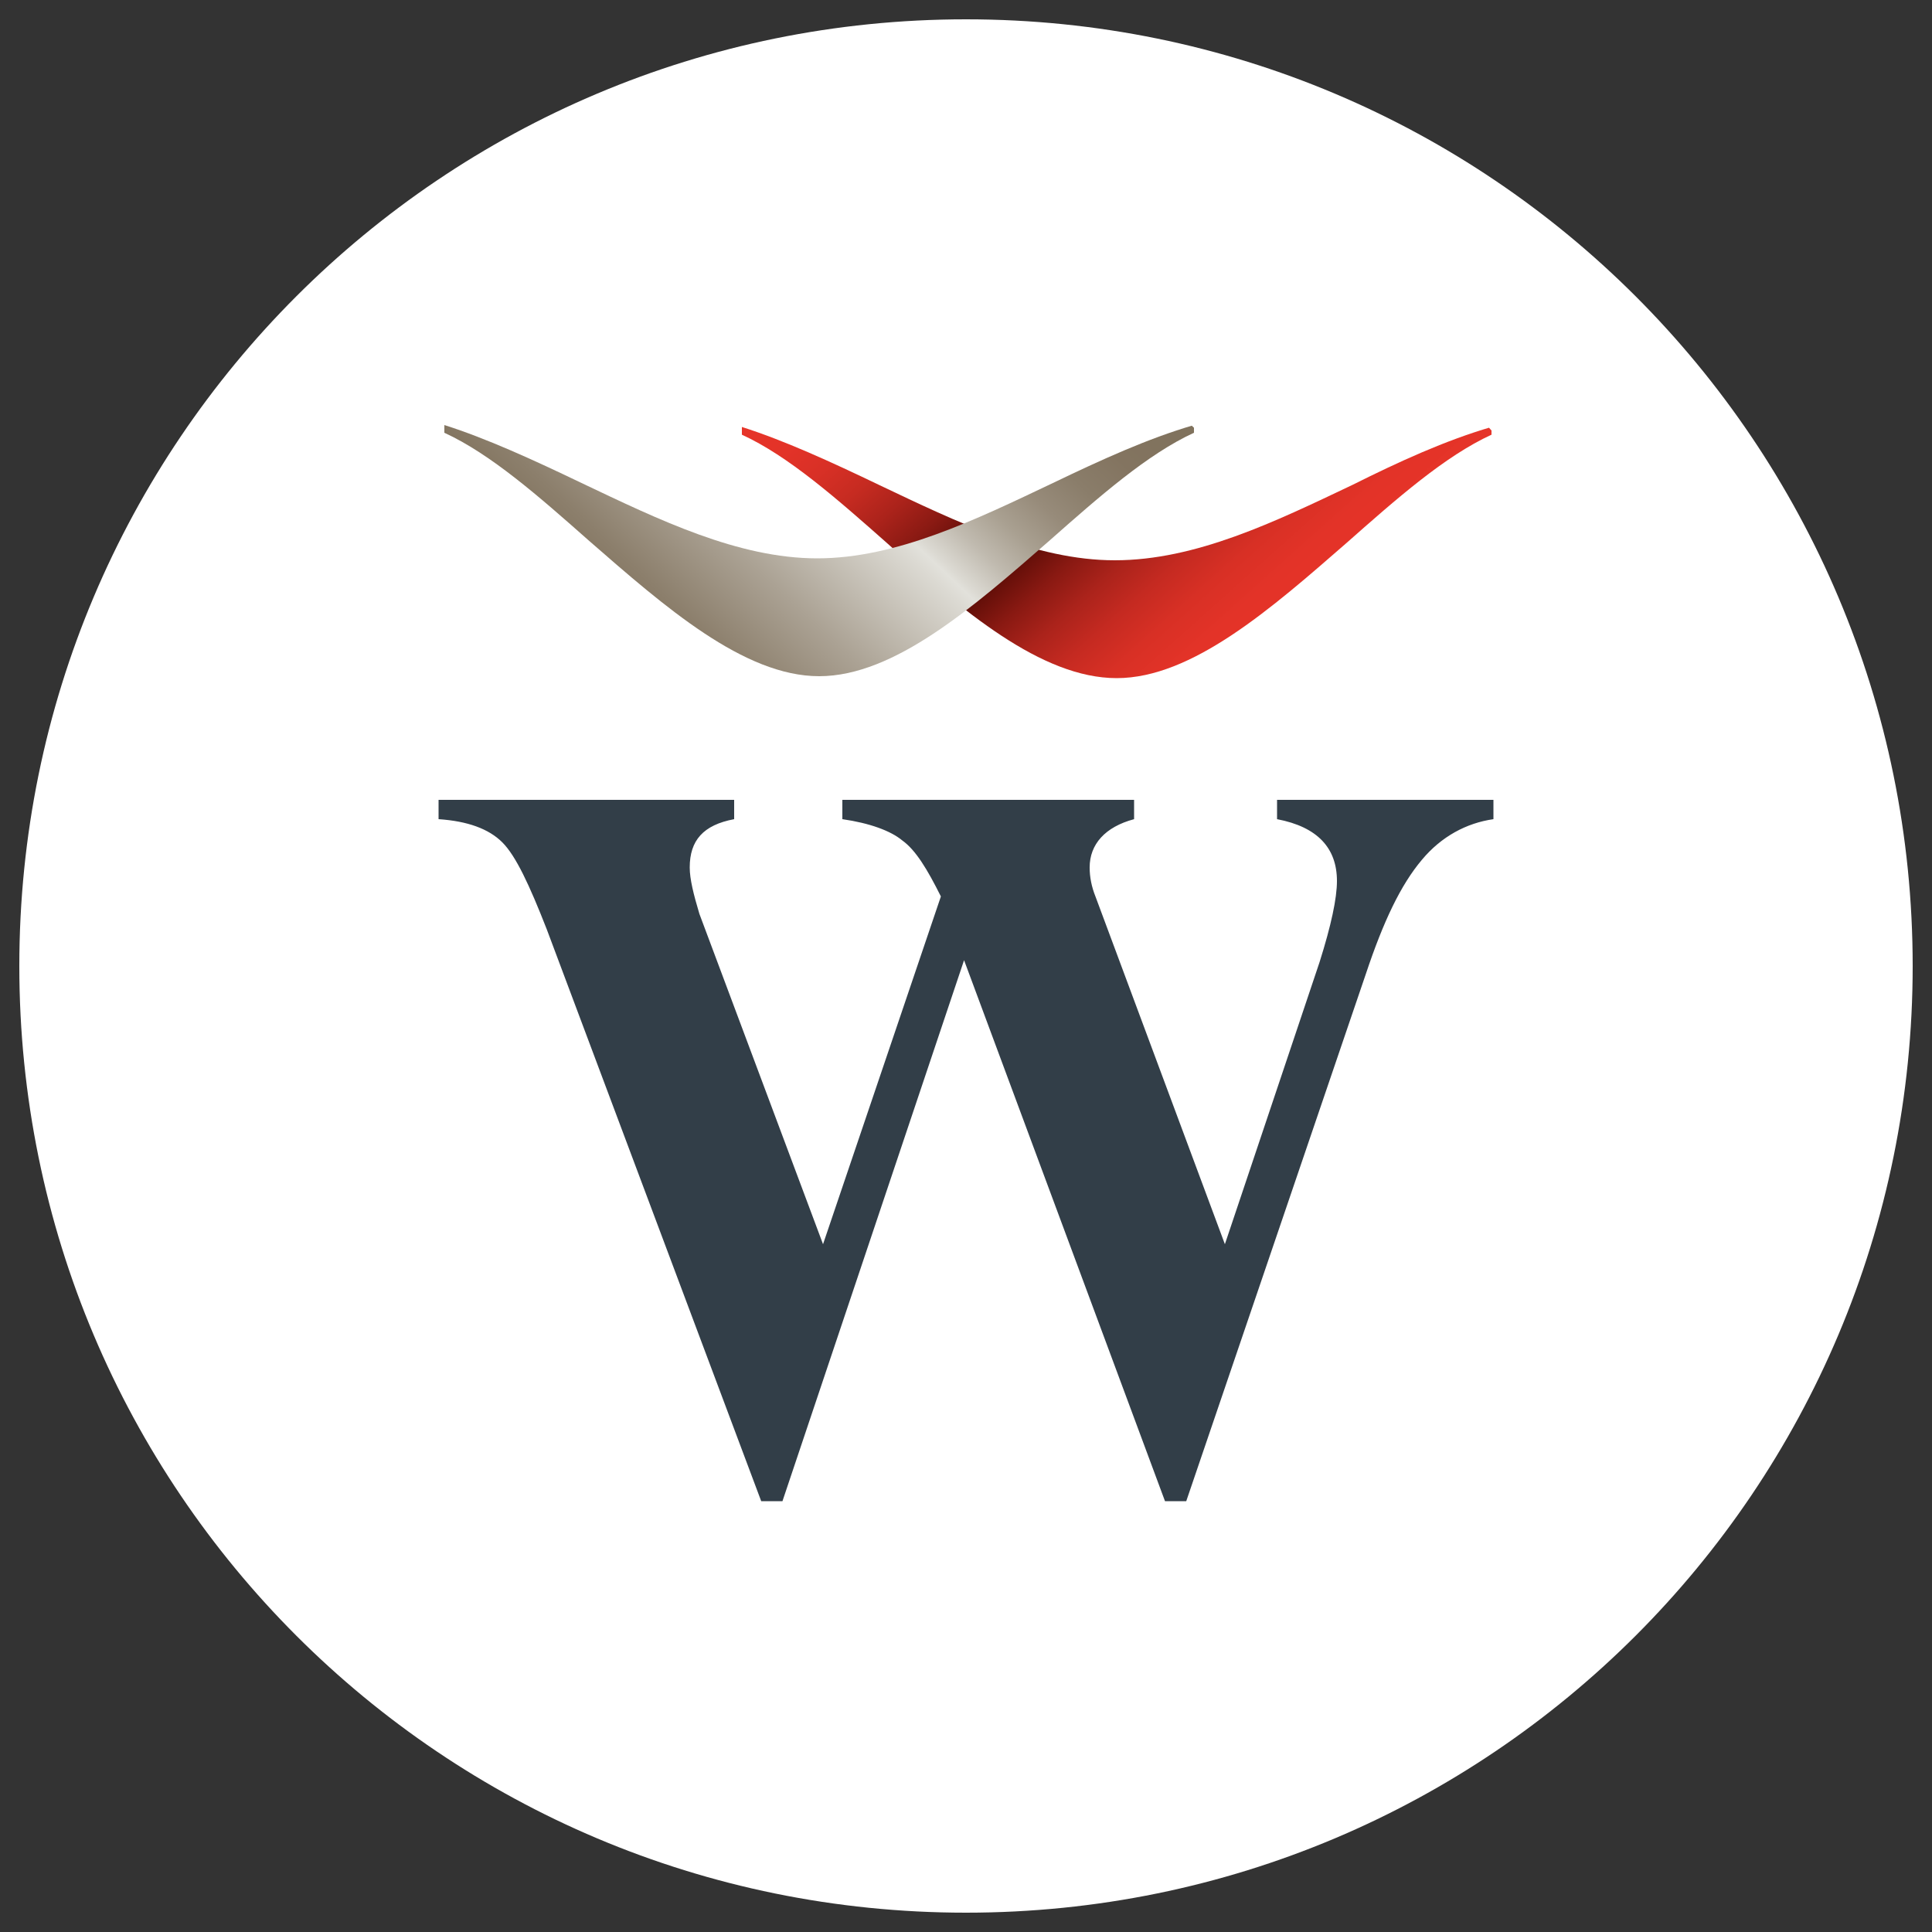 <?xml version="1.0" encoding="utf-8"?>
<!-- Generator: Adobe Illustrator 23.0.1, SVG Export Plug-In . SVG Version: 6.00 Build 0)  -->
<svg version="1.1" id="Layer_1" xmlns="http://www.w3.org/2000/svg" xmlns:xlink="http://www.w3.org/1999/xlink" x="0px" y="0px"
	 viewBox="0 0 100 100" style="enable-background:new 0 0 100 100;" xml:space="preserve">
<rect x="0" y="0" width="100" height="100" fill="#333333" stroke="none"/>
<style type="text/css">
	.st0{fill:#FFFFFF;}
	.st1{clip-path:url(#SVGID_2_);fill:url(#SVGID_3_);}
	.st2{clip-path:url(#SVGID_5_);fill:url(#SVGID_6_);}
	.st3{fill:#323E48;}
</style>
<g>
	<g>
		<path class="st0" d="M50,99c27.1,0,49-21.9,49-49C99,22.9,77.1,1,50,1S1,22.9,1,50C1,77.1,22.9,99,50,99"/>
	</g>
	<g>
		<defs>
			<path id="SVGID_1_" d="M70,25.1C66,27,61.9,29,57.7,29c-4.1,0-8.2-2-12.2-3.9c-2.5-1.2-4.9-2.3-7.1-3v0.4
				c2.4,1.1,4.9,3.3,7.5,5.6c3.9,3.5,8,7,11.9,7c3.9,0,8-3.6,11.9-7c2.6-2.3,5.1-4.5,7.5-5.6v-0.1v-0.1v-0.2
				C74.8,22.8,72.4,23.9,70,25.1"/>
		</defs>
		<clipPath id="SVGID_2_">
			<use xlink:href="#SVGID_1_"  style="overflow:visible;"/>
		</clipPath>
		
			<linearGradient id="SVGID_3_" gradientUnits="userSpaceOnUse" x1="-1239.023" y1="957.277" x2="-1238.255" y2="957.277" gradientTransform="matrix(22.796 25.318 25.318 -22.796 4054.805 53207.387)">
			<stop  offset="0" style="stop-color:#E63429"/>
			<stop  offset="8.807336e-02" style="stop-color:#E33328"/>
			<stop  offset="0.167" style="stop-color:#D83026"/>
			<stop  offset="0.242" style="stop-color:#C62B21"/>
			<stop  offset="0.315" style="stop-color:#AC231B"/>
			<stop  offset="0.387" style="stop-color:#8B1A13"/>
			<stop  offset="0.456" style="stop-color:#630F09"/>
			<stop  offset="0.509" style="stop-color:#3F0400"/>
			<stop  offset="0.558" style="stop-color:#610E08"/>
			<stop  offset="0.626" style="stop-color:#891912"/>
			<stop  offset="0.697" style="stop-color:#AB231B"/>
			<stop  offset="0.768" style="stop-color:#C52A21"/>
			<stop  offset="0.841" style="stop-color:#D83025"/>
			<stop  offset="0.917" style="stop-color:#E33328"/>
			<stop  offset="1" style="stop-color:#E63429"/>
		</linearGradient>
		<polygon class="st1" points="59.8,2.9 83.5,29.3 55.7,54.3 31.9,27.9 		"/>
	</g>
	<g>
		<defs>
			<path id="SVGID_4_" d="M54.5,25c-4,1.9-8.1,3.9-12.2,3.9c-4.1,0-8.2-2-12.2-3.9c-2.5-1.2-4.9-2.3-7.1-3v0.4
				c2.4,1.1,4.9,3.3,7.5,5.6c3.9,3.4,8,7,11.9,7c3.9,0,8-3.6,11.9-7c2.6-2.3,5.1-4.5,7.5-5.6v-0.1v-0.1V22
				C59.4,22.7,57,23.8,54.5,25"/>
		</defs>
		<clipPath id="SVGID_5_">
			<use xlink:href="#SVGID_4_"  style="overflow:visible;"/>
		</clipPath>
		
			<linearGradient id="SVGID_6_" gradientUnits="userSpaceOnUse" x1="-1286.845" y1="925.558" x2="-1286.076" y2="925.558" gradientTransform="matrix(-23.673 25.386 25.386 23.673 -53905.477 10772.751)">
			<stop  offset="0" style="stop-color:#80725D"/>
			<stop  offset="0.116" style="stop-color:#837460"/>
			<stop  offset="0.204" style="stop-color:#8A7D6A"/>
			<stop  offset="0.284" style="stop-color:#978B7A"/>
			<stop  offset="0.359" style="stop-color:#A9A091"/>
			<stop  offset="0.43" style="stop-color:#C0BAAF"/>
			<stop  offset="0.497" style="stop-color:#DCDAD3"/>
			<stop  offset="0.509" style="stop-color:#E2E1DB"/>
			<stop  offset="0.532" style="stop-color:#DCDAD3"/>
			<stop  offset="0.754" style="stop-color:#ABA294"/>
			<stop  offset="0.916" style="stop-color:#8C7F6C"/>
			<stop  offset="1" style="stop-color:#80725D"/>
		</linearGradient>
		<polygon class="st2" points="68.1,28 43.6,54.3 16.5,28.9 40.9,2.7 		"/>
	</g>
	<path class="st3" d="M77.3,41.4v1c-1.4,0.2-2.7,0.9-3.7,2.1c-1.1,1.3-2,3.2-2.9,5.9l-9.3,27.3h-1.1l-10.4-28l-9.4,28h-1.1
		L28.3,48.1c-0.9-2.3-1.6-3.8-2.3-4.5c-0.7-0.7-1.8-1.1-3.3-1.2v-1H38v1c-1.6,0.3-2.3,1.1-2.3,2.5c0,0.6,0.2,1.4,0.5,2.4l6.4,17.1
		l6.1-18C48,45,47.4,44,46.7,43.5c-0.6-0.5-1.7-0.9-3.1-1.1v-1h15.1v1c-1.5,0.4-2.3,1.3-2.3,2.5c0,0.5,0.1,1,0.3,1.5l6.7,18
		l4.9-14.6c0.6-1.9,0.9-3.3,0.9-4.2c0-1.7-1-2.8-3.1-3.2v-1H77.3z"/>
</g>
</svg>

